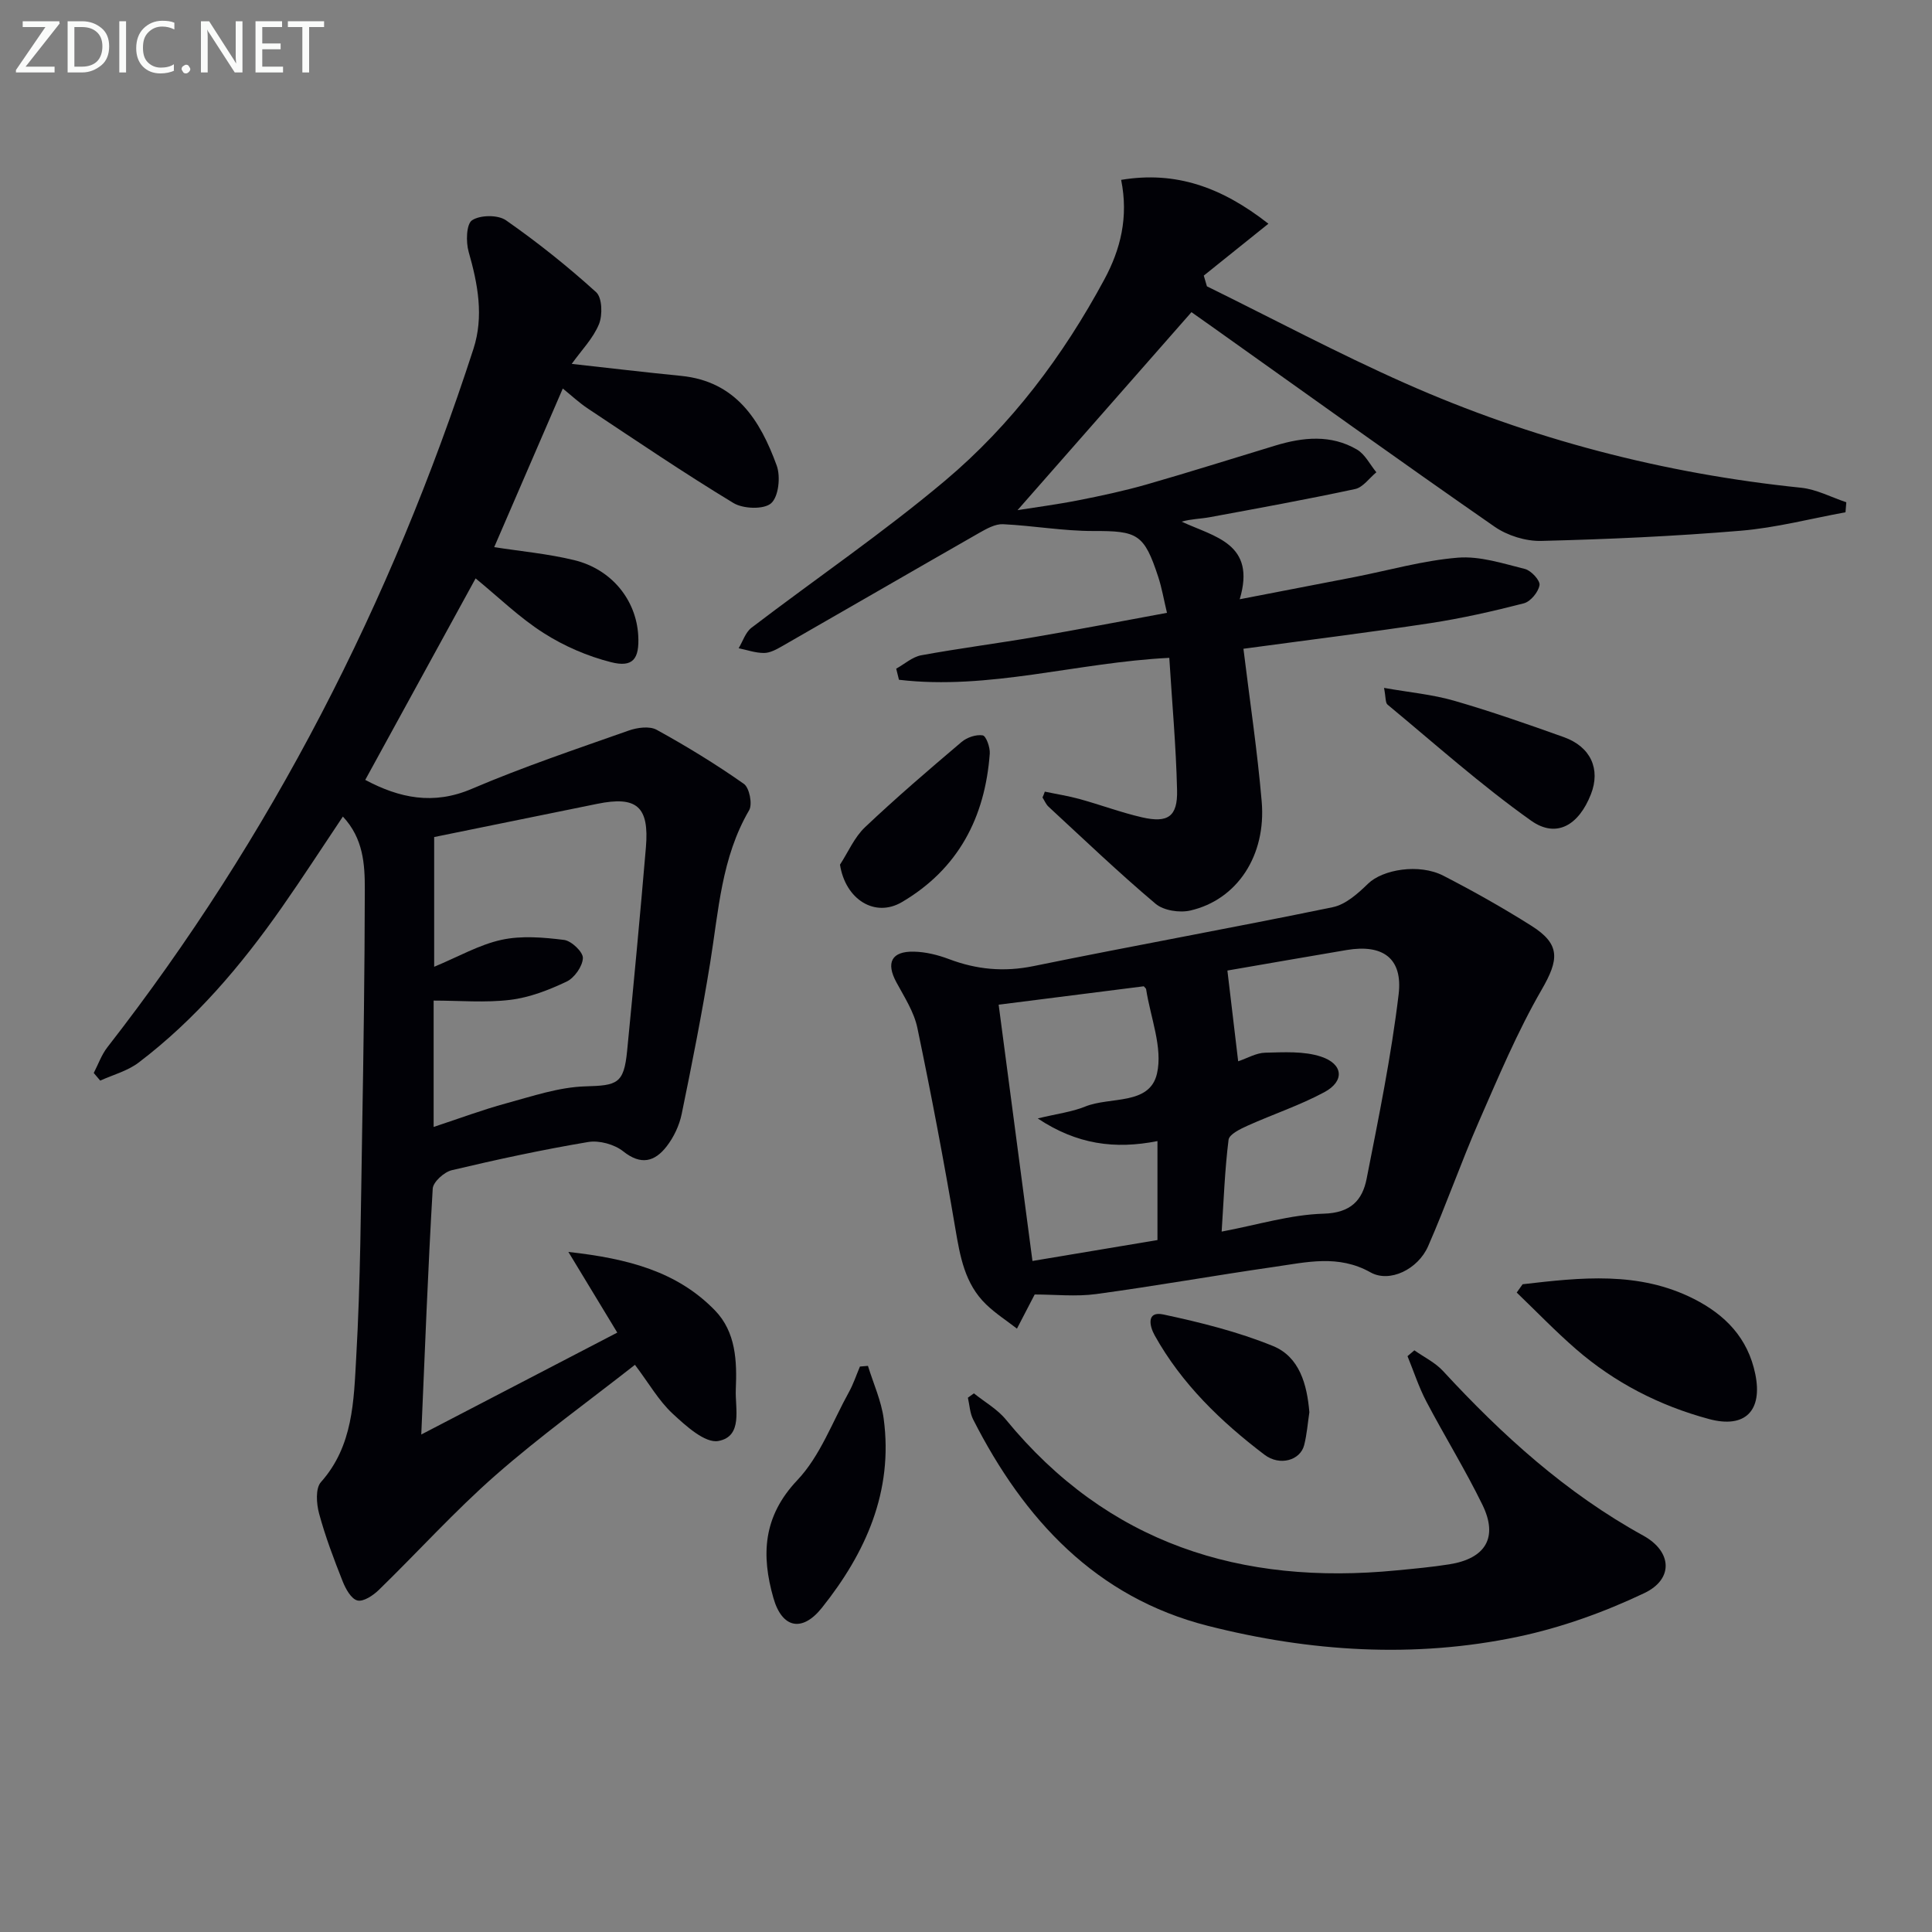 <svg enable-background="new 0 0 400 400" viewBox="0 0 400 400" xmlns="http://www.w3.org/2000/svg"><rect x="0" y="0" width="400" height="400" fill="#808080" stroke="none"/><g fill="#010106"><path d="m70.99 169.06c-4.33 6.46-8.36 12.7-12.62 18.78-8.44 12.06-17.9 23.23-29.69 32.17-2.28 1.73-5.27 2.51-7.93 3.72-.45-.53-.9-1.05-1.34-1.58.92-1.78 1.6-3.75 2.81-5.31 33.99-43.63 58.77-92.1 75.8-144.6 2.18-6.73.92-13.42-.99-20.1-.59-2.06-.49-5.75.71-6.54 1.69-1.11 5.36-1.15 7.02.01 6.52 4.55 12.78 9.55 18.67 14.89 1.25 1.13 1.35 4.74.58 6.62-1.21 2.95-3.63 5.4-5.64 8.22 7.64.84 15.13 1.74 22.64 2.48 11.37 1.13 16.39 9.2 19.8 18.57.83 2.29.4 6.42-1.15 7.8-1.49 1.33-5.78 1.18-7.8-.04-10.22-6.19-20.11-12.9-30.07-19.51-1.89-1.25-3.57-2.83-5.27-4.2-4.84 11.2-9.55 22.09-14.2 32.84 5.51.86 11.12 1.37 16.53 2.68 7.77 1.88 12.87 8.23 13.29 15.61.27 4.84-1.07 6.68-5.62 5.53-4.87-1.23-9.73-3.33-13.97-6.04-5-3.18-9.33-7.42-14.08-11.31-7.66 13.97-15.28 27.89-22.85 41.72 7.07 3.76 14.08 5.26 22.04 1.86 10.62-4.54 21.61-8.23 32.52-12.08 1.76-.62 4.3-.97 5.78-.15 6.2 3.41 12.26 7.12 18.05 11.19 1.15.81 1.82 4.21 1.09 5.46-5.74 9.82-6.32 20.82-8.07 31.61-1.7 10.48-3.76 20.91-5.9 31.31-.49 2.36-1.64 4.79-3.12 6.69-2.44 3.14-5.28 3.96-8.97 1.02-1.83-1.46-4.97-2.32-7.26-1.94-9.48 1.59-18.89 3.62-28.25 5.84-1.58.38-3.86 2.43-3.94 3.82-.99 16.76-1.62 33.55-2.37 50.9 13.57-7.06 26.9-13.99 40.58-21.1-3.27-5.4-6.34-10.47-10.12-16.7 12.43 1.38 22.53 4.08 30.32 12.08 4.38 4.5 4.59 10.54 4.34 16.39-.17 3.94 1.54 9.7-3.6 10.67-2.76.52-6.76-3.14-9.5-5.68-2.86-2.66-4.87-6.23-7.78-10.09-9.68 7.6-19.65 14.78-28.85 22.85-8.48 7.44-16.08 15.88-24.18 23.76-1.17 1.14-3.19 2.49-4.43 2.18-1.29-.32-2.44-2.4-3.05-3.95-1.83-4.61-3.6-9.28-4.89-14.06-.55-2.04-.77-5.21.39-6.5 6.69-7.51 6.79-16.86 7.3-25.83.89-15.61.96-31.28 1.23-46.92.29-16.64.52-33.29.55-49.94.01-5.2-.29-10.56-4.54-15.1zm18.9 4.24v26.86c5.06-2.1 9.35-4.58 13.95-5.58 4.14-.9 8.67-.51 12.94.02 1.53.19 3.95 2.5 3.9 3.76-.07 1.72-1.76 4.11-3.39 4.88-3.68 1.74-7.66 3.29-11.66 3.77-5.18.63-10.5.15-15.85.15v26.16c5.34-1.76 10.11-3.55 15-4.88 5.41-1.47 10.91-3.36 16.42-3.52 6.58-.19 7.97-.51 8.64-7.35 1.37-14.04 2.7-28.09 3.89-42.15.71-8.45-1.91-10.67-10.1-8.99-11.18 2.27-22.38 4.55-33.74 6.87z"/><path d="m216.32 163.9c2.42.51 4.88.89 7.26 1.55 4.31 1.19 8.52 2.77 12.86 3.77 5.36 1.23 7.39-.15 7.26-5.6-.21-9.11-1.04-18.2-1.61-27.42-19.12.95-37.33 6.74-55.97 4.54-.19-.77-.38-1.53-.57-2.3 1.72-.95 3.34-2.43 5.17-2.77 7.8-1.43 15.68-2.44 23.5-3.78 8.97-1.54 17.91-3.26 27.39-5.01-.66-2.75-1.06-5.15-1.81-7.44-2.92-8.91-4.3-9.53-13.42-9.5-6.24.01-12.47-1.11-18.73-1.41-1.57-.07-3.32.9-4.79 1.73-13.68 7.82-27.31 15.72-40.99 23.56-1.14.65-2.45 1.37-3.69 1.37-1.75.01-3.5-.62-5.25-.98.86-1.43 1.41-3.28 2.64-4.23 13.34-10.18 27.25-19.66 40.07-30.44 13.72-11.54 24.46-25.84 32.99-41.66 3.37-6.24 5.05-12.93 3.49-20.64 11.31-1.88 20.83 1.51 30.49 9.08-4.69 3.77-9.04 7.26-13.38 10.74.22.74.43 1.48.65 2.22 13.66 6.72 27.12 13.89 41.02 20.06 26.13 11.59 53.52 18.71 82 21.64 3.19.33 6.24 1.97 9.36 3.01-.06.69-.11 1.38-.17 2.07-7.22 1.32-14.4 3.21-21.68 3.82-13.74 1.15-27.54 1.77-41.32 2.11-3.22.08-6.99-1.1-9.65-2.94-19.67-13.66-39.12-27.64-58.64-41.51-1.61-1.14-3.22-2.28-4.12-2.91-12.28 13.98-24.3 27.66-36.01 40.99 3.51-.56 8.11-1.16 12.64-2.05 4.72-.93 9.44-1.94 14.06-3.26 8.93-2.56 17.79-5.37 26.67-8.06 5.73-1.74 11.51-2.33 16.9.82 1.68.98 2.7 3.11 4.02 4.71-1.46 1.2-2.76 3.12-4.4 3.47-10.01 2.15-20.08 3.98-30.15 5.84-1.87.34-3.8.35-5.77.91 6.84 3.18 15.48 4.51 12.03 16.07 8.58-1.66 16.14-3.11 23.69-4.58 7.15-1.4 14.25-3.44 21.47-4.03 4.55-.37 9.33 1.2 13.89 2.34 1.29.32 3.18 2.38 3.02 3.35-.24 1.44-1.86 3.4-3.24 3.76-6.39 1.65-12.86 3.11-19.39 4.11-12.78 1.94-25.61 3.53-38.67 5.3 1.3 10.65 2.88 21.11 3.78 31.62.96 11.2-5.09 20.34-14.76 22.57-2.23.52-5.56.01-7.22-1.4-7.61-6.42-14.82-13.32-22.15-20.09-.54-.5-.84-1.27-1.25-1.91.18-.4.33-.8.48-1.21z"/><path d="m214.22 268.01c-1.18 2.27-2.42 4.67-3.67 7.07-2.14-1.66-4.44-3.14-6.38-5.01-4.44-4.28-5.4-9.96-6.39-15.79-2.35-13.87-4.97-27.7-7.85-41.47-.69-3.31-2.7-6.39-4.35-9.45-2.19-4.05-1.01-6.44 3.65-6.33 2.43.05 4.95.68 7.24 1.54 5.74 2.17 11.38 2.7 17.51 1.45 20.62-4.22 41.35-7.94 61.96-12.2 2.68-.55 5.23-2.85 7.32-4.88 3-2.91 10.52-4.23 15.58-1.63 6.2 3.19 12.3 6.63 18.2 10.35 6.12 3.85 5.72 7.05 2.14 13.25-5.03 8.7-8.95 18.07-13 27.31-3.72 8.51-6.78 17.31-10.51 25.81-2.09 4.76-7.95 7.63-11.92 5.4-6.67-3.75-13.26-2.09-19.91-1.14-12.31 1.77-24.56 3.96-36.88 5.63-4.17.57-8.5.09-12.74.09zm39.9-67.07c.79 6.68 1.5 12.59 2.23 18.79 1.91-.64 3.74-1.74 5.59-1.78 3.86-.09 7.98-.36 11.55.81 4.65 1.53 4.93 5.09.71 7.36-5.07 2.73-10.61 4.56-15.88 6.93-1.51.68-3.82 1.79-3.96 2.93-.78 6.21-1 12.49-1.43 19.01 7.45-1.4 14.26-3.52 21.12-3.71 5.63-.16 8.02-2.79 8.9-7.25 2.49-12.67 5.09-25.35 6.62-38.15.9-7.52-3.31-10.44-10.75-9.19-8.29 1.4-16.59 2.85-24.7 4.25zm-17.31 3.26c-9.93 1.26-20.01 2.54-30.05 3.81 2.25 17.09 4.59 34.76 7 53.06 8.69-1.45 17.26-2.89 25.88-4.33 0-7.04 0-13.73 0-20.49-8.8 1.74-16.67.71-24.79-4.69 4.09-.99 7.11-1.35 9.83-2.46 5.15-2.1 13.34-.2 14.86-6.82 1.24-5.37-1.35-11.62-2.25-17.48-.01-.14-.19-.26-.48-.6z"/><path d="m201.64 288.48c2.22 1.79 4.84 3.26 6.61 5.42 21.1 25.72 48.71 34.37 80.91 31.23 3.63-.35 7.28-.68 10.88-1.25 7.54-1.19 10.18-5.56 6.89-12.31-3.56-7.29-7.85-14.23-11.63-21.42-1.56-2.98-2.61-6.24-3.89-9.37.47-.4.95-.8 1.42-1.21 2 1.41 4.32 2.53 5.94 4.29 12.25 13.28 25.48 25.28 41.45 34.07 5.97 3.29 6.32 9.01.21 11.91-8.29 3.94-17.18 7.14-26.16 9.03-21.48 4.52-43.11 3.1-64.2-2.26-23.16-5.88-38.08-22.03-48.59-42.73-.68-1.34-.74-2.99-1.09-4.5.41-.28.83-.59 1.25-.9z"/><path d="m315.24 265.89c12.01-1.39 24.04-2.76 35.47 3.04 6.48 3.29 11.18 8.08 12.71 15.59s-2.06 11.31-9.61 9.27c-10.21-2.75-19.5-7.51-27.51-14.46-4.27-3.71-8.2-7.8-12.28-11.72.41-.58.82-1.15 1.22-1.72z"/><path d="m179.7 282.79c1.12 3.65 2.76 7.22 3.26 10.95 2.01 15.02-3.71 27.75-12.79 39.13-4.1 5.14-8.26 4.24-10.04-2.01-2.53-8.85-2.21-16.85 4.94-24.4 4.73-4.99 7.27-12.07 10.7-18.26.92-1.66 1.52-3.51 2.27-5.27.55-.04 1.11-.09 1.66-.14z"/><path d="m286.55 142.42c5.3.94 10.03 1.36 14.52 2.66 7.65 2.21 15.19 4.85 22.69 7.53 5.6 2 7.66 6.64 5.62 11.84-2.52 6.41-7.14 9.17-12.38 5.46-10.37-7.36-19.91-15.9-29.73-24.03-.46-.39-.34-1.49-.72-3.46z"/><path d="m271.09 292.39c-.34 2.26-.51 4.59-1.08 6.82-.8 3.13-5.03 4.39-8.22 1.97-9.03-6.86-17.15-14.68-22.74-24.73-1.09-1.96-1.7-5.06 1.82-4.3 7.68 1.64 15.42 3.57 22.67 6.52 5.5 2.23 7.07 7.95 7.55 13.72z"/><path d="m173.91 179.02c1.7-2.61 2.98-5.67 5.18-7.75 6.45-6.11 13.21-11.9 19.99-17.65 1.12-.95 3.01-1.59 4.38-1.37.7.12 1.56 2.5 1.46 3.79-.98 13.22-6.53 23.87-18.19 30.73-5.58 3.28-11.69-.53-12.82-7.75z"/></g><path d="m12.4 4.8-7.1 9h6v1.2h-8v-.5l6.1-8.9h-4.7v-1.2h7.6v.4z" fill="#fafbfa"/><path d="m14 14v-9.6h3c1.6 0 2.9.5 4 1.4s1.6 2.2 1.6 3.8-.5 3-1.6 3.9-2.4 1.5-4 1.5h-3zm1.4-8.4v8.2h1.6c1.3 0 2.4-.4 3.1-1.1s1.1-1.8 1.1-3.1-.4-2.3-1.2-3-1.8-1-3.1-1z" fill="#fafbfa"/><path d="m26.1 4.4v10.6h-1.4v-10.6z" fill="#fafbfa"/><path d="m36.1 14.6c-.8.4-1.8.6-2.9.6-1.5 0-2.7-.5-3.6-1.4s-1.4-2.2-1.4-3.8c0-1.7.5-3.1 1.5-4.1s2.3-1.6 3.9-1.6c1 0 1.8.1 2.5.4v1.4c-.8-.4-1.6-.6-2.5-.6-1.2 0-2.1.4-2.9 1.2s-1.1 1.8-1.1 3.2c0 1.3.3 2.3 1 3s1.6 1.1 2.7 1.1c1 0 2-.2 2.7-.7v1.3z" fill="#fafbfa"/><path d="m37.6 14.3c0-.2.1-.5.3-.6s.4-.3.6-.3c.3 0 .5.1.6.3s.3.4.3.6-.1.4-.3.6-.4.3-.6.3c-.3 0-.5-.1-.6-.3s-.3-.4-.3-.6z" fill="#fafbfa"/><path d="m50.2 15h-1.6l-5.3-8.2c-.2-.2-.3-.5-.4-.7 0 .2.1.7.1 1.5v7.4h-1.4v-10.6h1.7l5.2 8.1c.2.4.4.6.4.7 0-.3-.1-.8-.1-1.5v-7.3h1.4z" fill="#fafbfa"/><path d="m58.6 15h-5.7v-10.6h5.5v1.2h-4.1v3.4h3.8v1.2h-3.8v3.6h4.3z" fill="#fafbfa"/><path d="m67.1 5.6h-3.1v9.4h-1.4v-9.4h-3v-1.2h7.5z" fill="#fafbfa"/></svg>
